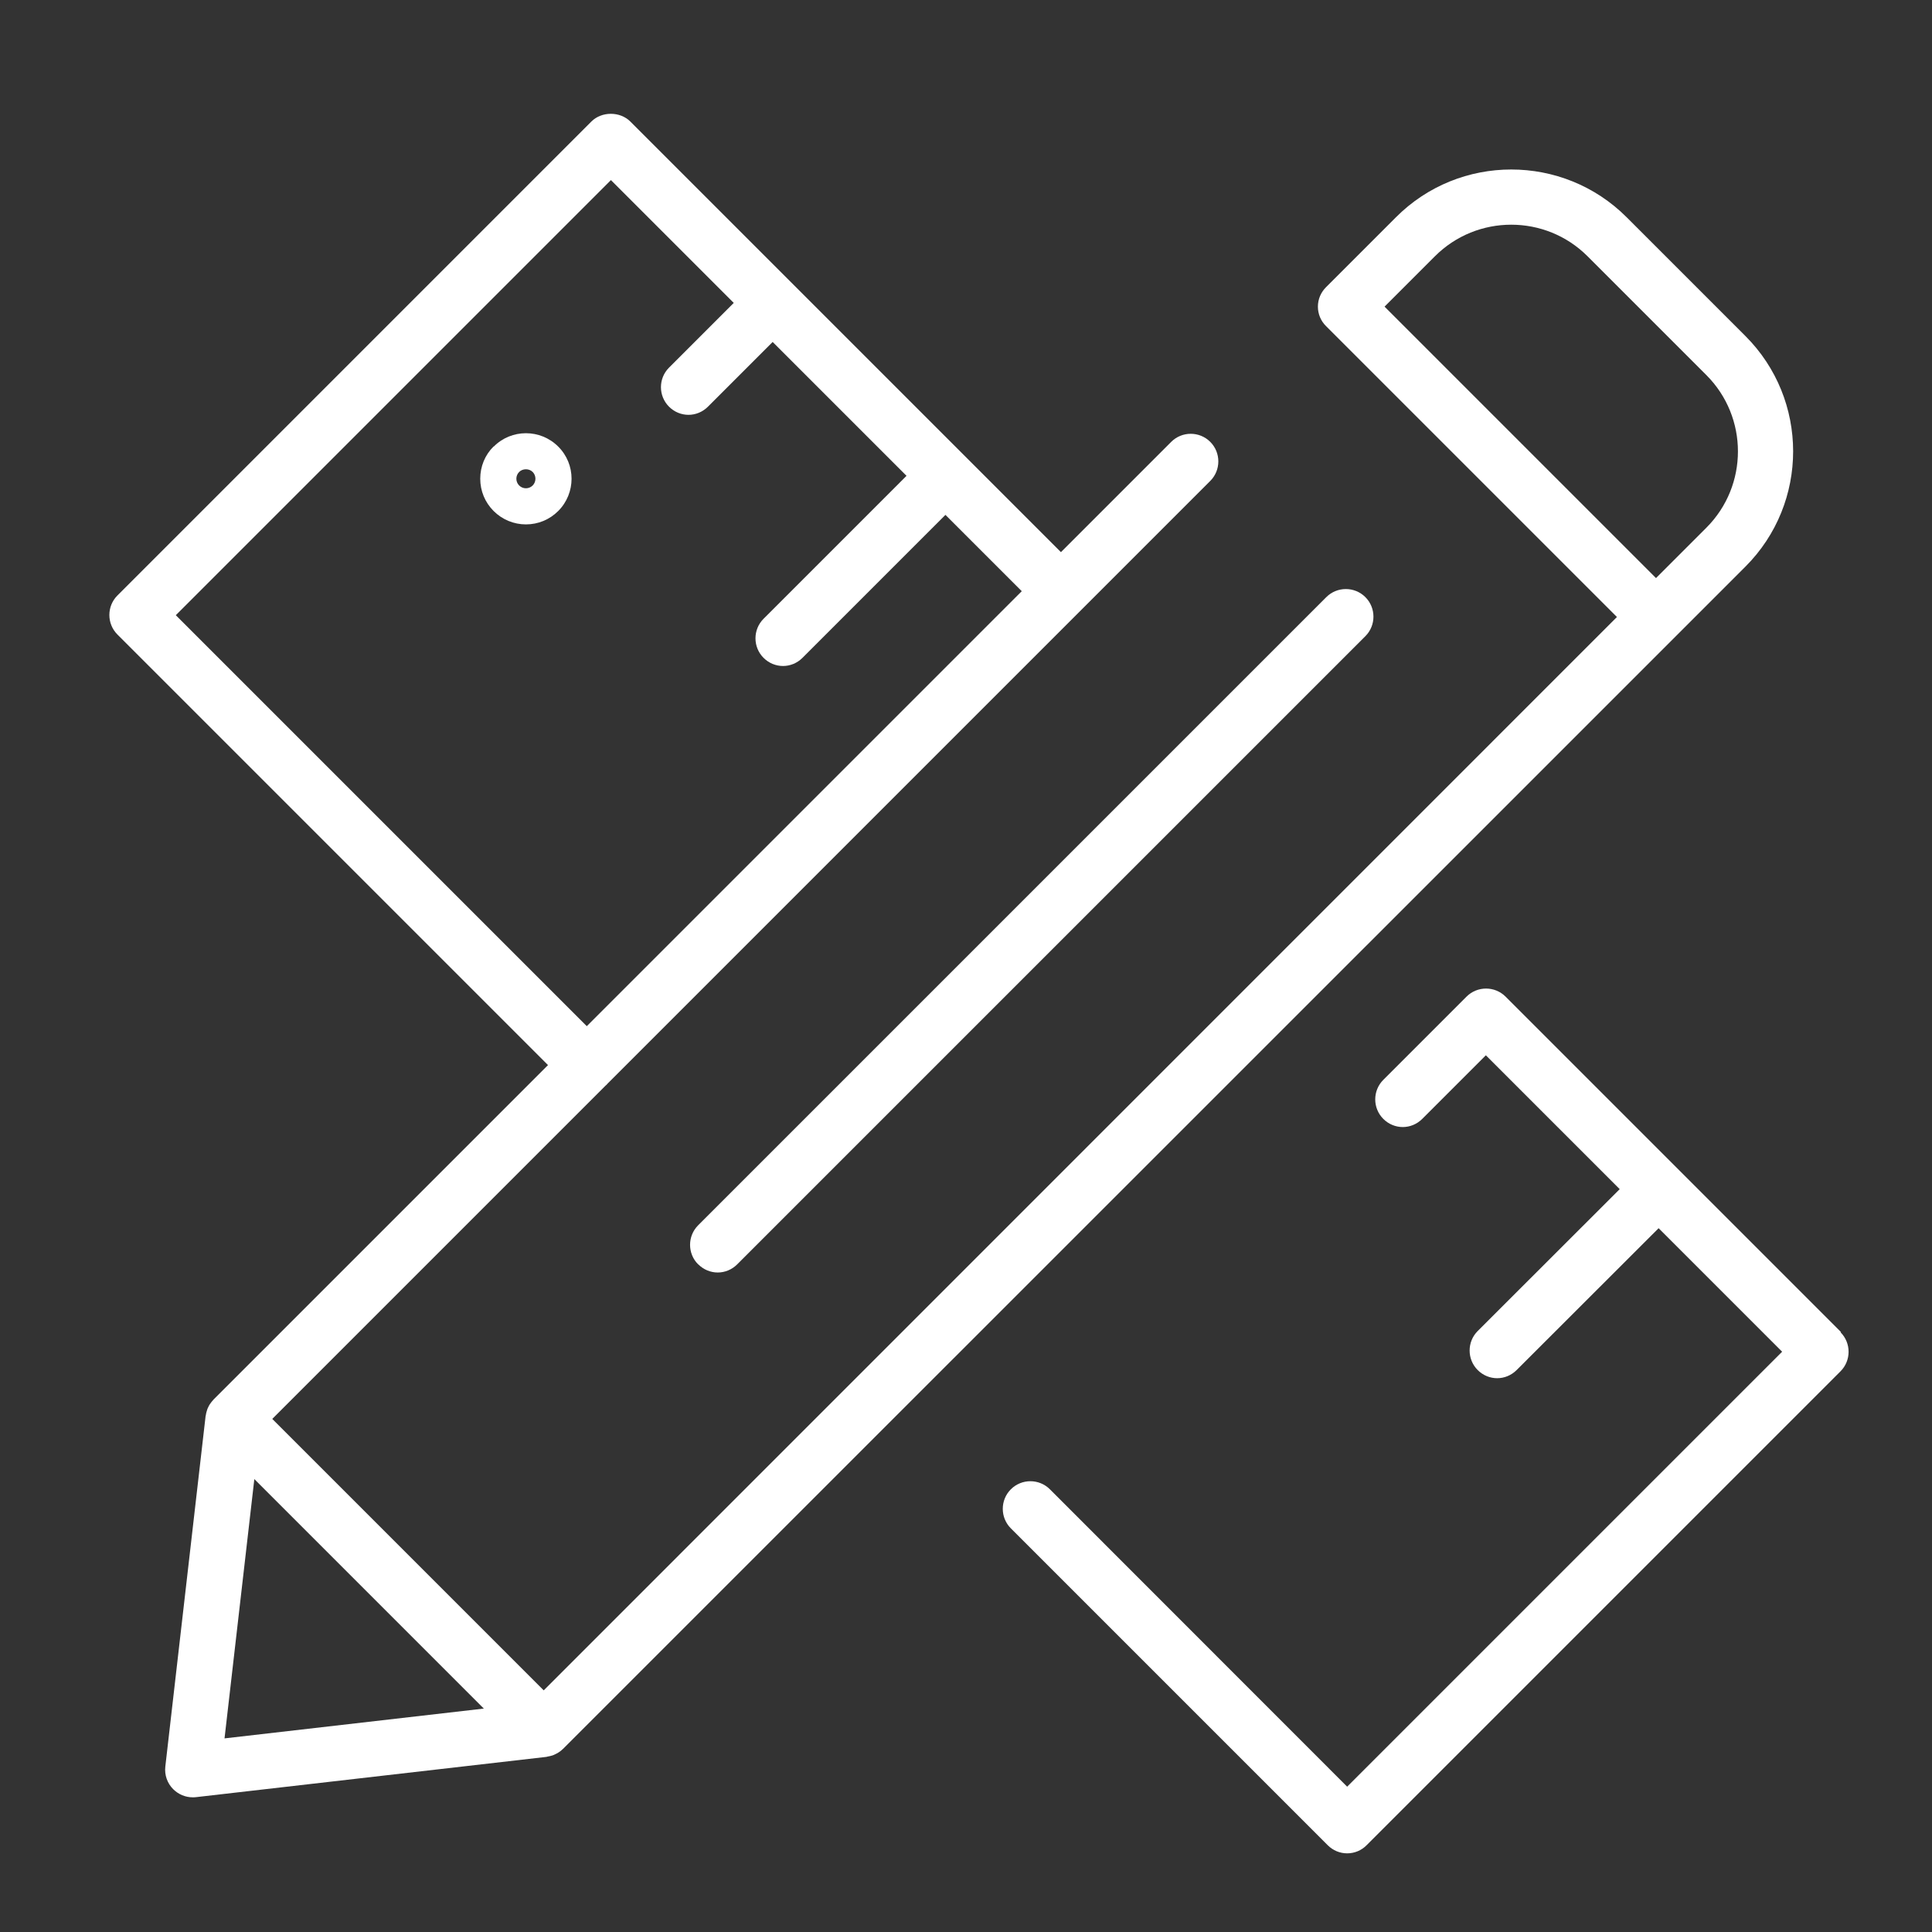 <?xml version="1.0" encoding="UTF-8"?>
<svg id="Ebene_1" data-name="Ebene 1" xmlns="http://www.w3.org/2000/svg" viewBox="0 0 140 140">
  <rect x="0" y="0" width="140" height="140" fill="#333333" stroke="none"/>
  <defs>
    <style>
      .cls-1 {
        fill: #fff;
      }
    </style>
  </defs>
  <path class="cls-1" d="m121.41,46.13l5.07-5.07c4.61-4.61,4.61-12.1,0-16.71l-8.61-8.61c-4.61-4.61-12.11-4.61-16.71,0l-5.07,5.07c-.38.38-.59.88-.59,1.41s.21,1.04.59,1.41l21.08,21.08L39.4,122.49l-19.67-19.67,24.16-24.16s.05-.04.07-.06.04-.05.06-.07l43.68-43.68c.78-.78.78-2.05,0-2.83-.78-.78-2.05-.78-2.83,0l-7.99,7.99-31.2-31.2c-.75-.75-2.08-.75-2.83,0L8.51,43.15c-.78.78-.78,2.05,0,2.83l31.2,31.2-24.23,24.23s-.03.04-.05.06c-.05.05-.09.11-.14.17-.03.05-.07.09-.1.14-.04.06-.07.13-.1.19-.03.05-.05.11-.07.16-.02.06-.04.13-.06.2-.02.06-.03.13-.04.19,0,.03-.01.05-.02.08l-2.92,25.41c-.07.61.14,1.21.57,1.64.38.38.89.59,1.41.59.08,0,.15,0,.23-.01l25.41-2.92s.05-.01.07-.02c.07-.01.14-.03.2-.04.06-.02.12-.03.18-.05.06-.02.12-.05.18-.08.06-.03.12-.06.18-.09.05-.03.1-.07.15-.1.06-.04.12-.09.17-.14.02-.02.04-.03.06-.05L121.41,46.13Zm-108.66-1.56l31.52-31.52,8.9,8.9-4.69,4.69c-.78.78-.78,2.05,0,2.83.39.39.9.59,1.41.59s1.02-.2,1.41-.59l4.69-4.69,9.7,9.7-10.36,10.36c-.78.78-.78,2.05,0,2.83.39.39.9.59,1.41.59s1.02-.2,1.41-.59l10.36-10.36,5.53,5.53-31.52,31.52-29.79-29.79Zm91.23-26c3.05-3.05,8.01-3.05,11.06,0l8.61,8.61c3.05,3.05,3.05,8.01,0,11.06l-3.65,3.65-19.67-19.67,3.65-3.65ZM18.42,107.17l16.64,16.64-18.79,2.16,2.16-18.79Z"/>
  <path class="cls-1" d="m50.6,91.62c.39.39.9.59,1.41.59s1.02-.2,1.41-.59l45.52-45.52c.78-.78.78-2.05,0-2.83-.78-.78-2.05-.78-2.83,0l-45.52,45.52c-.78.78-.78,2.05,0,2.83Z"/>
  <path class="cls-1" d="m133.41,96.53l-24.31-24.31c-.78-.78-2.05-.78-2.83,0l-6.03,6.03c-.78.78-.78,2.05,0,2.83.39.39.9.59,1.41.59s1.02-.2,1.41-.59l4.61-4.61,9.7,9.7-10.29,10.28c-.78.78-.78,2.05,0,2.83.39.39.9.59,1.41.59s1.02-.2,1.41-.59l10.29-10.28,8.95,8.95-31.52,31.52-21.54-21.55c-.78-.78-2.05-.78-2.83,0s-.78,2.05,0,2.83l22.96,22.96c.38.38.88.59,1.41.59s1.04-.21,1.41-.59l34.34-34.34c.78-.78.78-2.05,0-2.83Z"/>
  <path class="cls-1" d="m35.77,32.35c-.63.62-.97,1.46-.97,2.34s.34,1.71.97,2.34c.62.62,1.46.97,2.34.97s1.71-.34,2.34-.97c1.29-1.29,1.29-3.39,0-4.67-1.29-1.29-3.39-1.29-4.67,0Zm2.83,2.83c-.27.27-.71.27-.98,0-.27-.27-.27-.71,0-.98.26-.26.72-.26.98,0,.13.13.2.31.2.49s-.07.36-.2.49Z"/>
</svg>